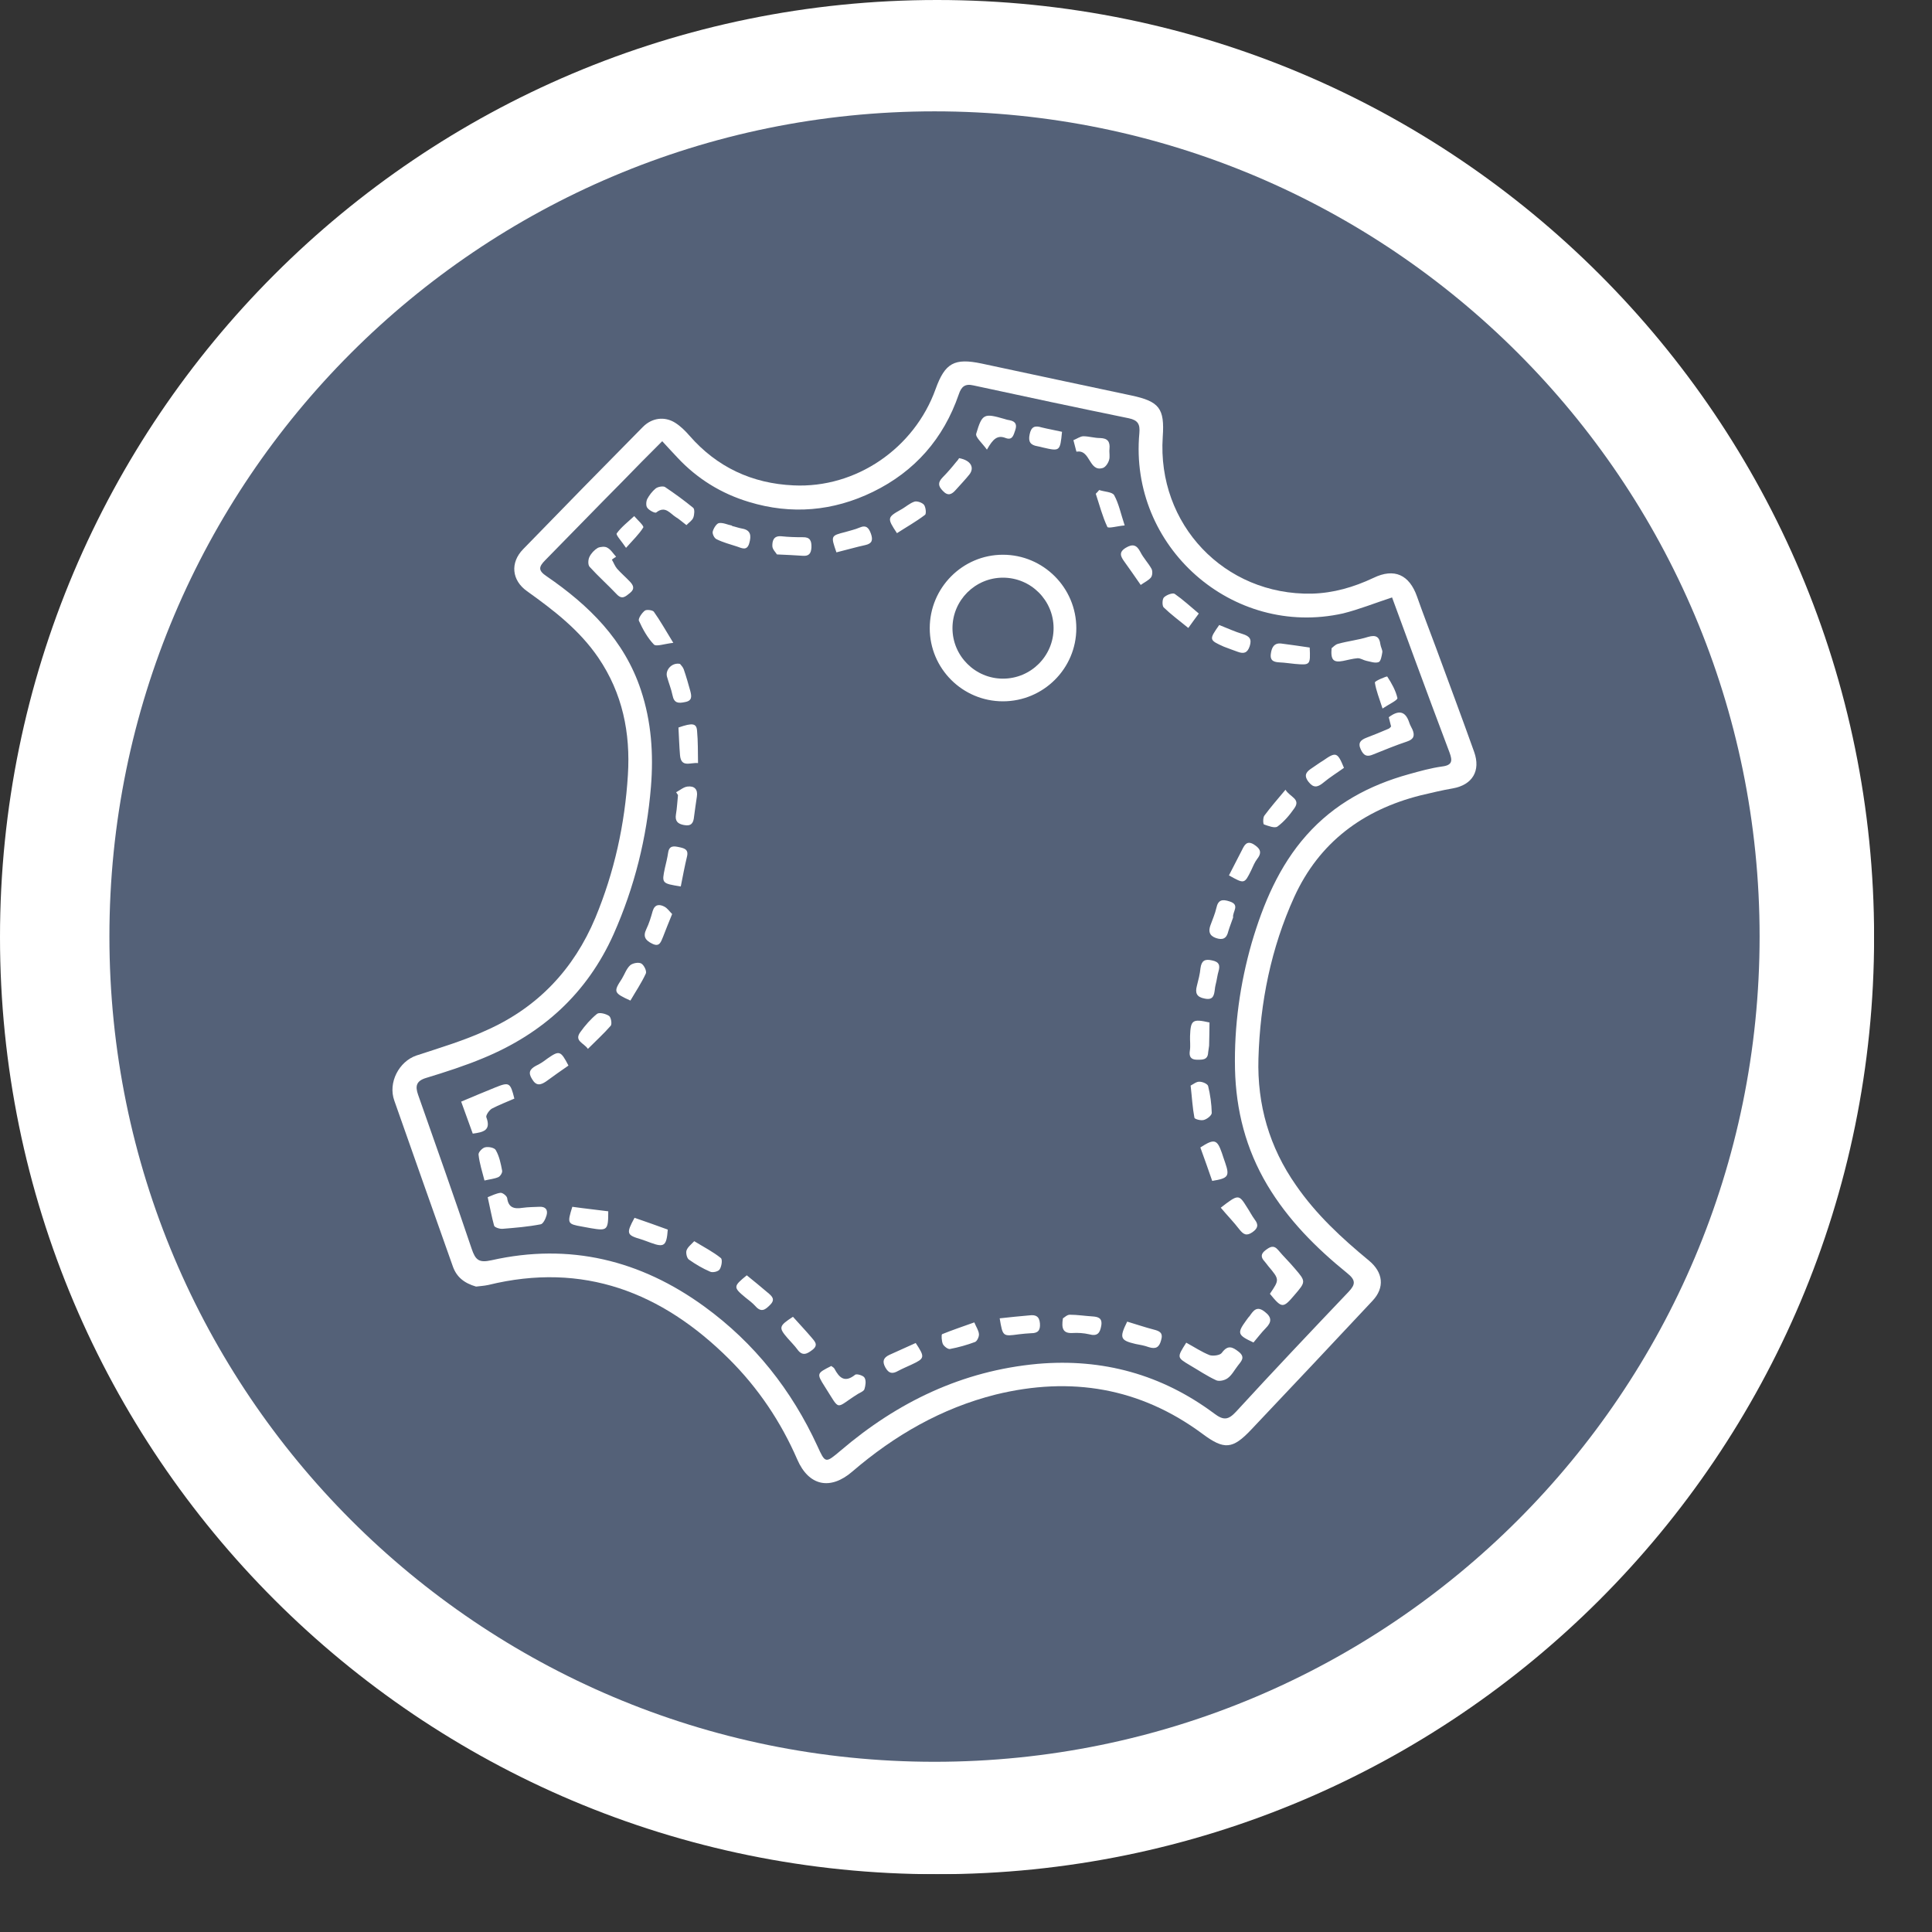 <svg width="30" height="30" viewBox="0 0 30 30" fill="none" xmlns="http://www.w3.org/2000/svg">
<rect x="0" y="0" width="30" height="30" fill="#333333" stroke="none"/>
<g clip-path="url(#clip0_9_107)">
<mask id="mask0_9_107" style="mask-type:luminance" maskUnits="userSpaceOnUse" x="-789" y="-1506" width="1007" height="2125">
<path d="M-788.334 -1505.39L-788.334 618.709L217.02 618.709L217.02 -1505.39L-788.334 -1505.39Z" fill="white"/>
</mask>
<g mask="url(#mask0_9_107)">
<path d="M14.551 29.103C22.587 29.103 29.101 22.588 29.101 14.552C29.101 6.515 22.587 9.87295e-07 14.551 6.3603e-07C6.515 2.84765e-07 -2.84765e-07 6.515 -6.36088e-07 14.552C-9.87353e-07 22.588 6.515 29.103 14.551 29.103Z" fill="white"/>
</g>
<mask id="mask1_9_107" style="mask-type:luminance" maskUnits="userSpaceOnUse" x="-789" y="-1506" width="1007" height="2125">
<path d="M-788.334 -1505.39L-788.334 618.709L217.02 618.709L217.02 -1505.39L-788.334 -1505.39Z" fill="white"/>
</mask>
<g mask="url(#mask1_9_107)">
<path d="M14.511 1.729C7.432 1.729 1.699 7.466 1.699 14.541C1.699 21.619 7.432 27.357 14.511 27.357C21.586 27.357 27.323 21.619 27.323 14.541C27.323 7.466 21.586 1.729 14.511 1.729ZM22.559 12.242C22.39 12.271 22.222 12.312 22.056 12.351C21.162 12.577 20.485 13.081 20.098 13.926C19.736 14.722 19.567 15.565 19.541 16.436C19.52 17.154 19.71 17.814 20.125 18.406C20.438 18.86 20.834 19.225 21.254 19.572C21.479 19.756 21.506 19.994 21.311 20.2C20.686 20.867 20.059 21.535 19.428 22.2C19.139 22.506 19.009 22.515 18.674 22.266C17.701 21.545 16.626 21.37 15.463 21.654C14.62 21.866 13.89 22.288 13.235 22.85C12.893 23.146 12.558 23.074 12.38 22.663C12.126 22.078 11.774 21.554 11.322 21.104C10.279 20.066 9.058 19.591 7.582 19.953C7.512 19.968 7.442 19.971 7.392 19.978C7.208 19.924 7.09 19.831 7.031 19.663C6.728 18.806 6.424 17.95 6.123 17.091C6.022 16.811 6.196 16.482 6.466 16.39C6.835 16.269 7.211 16.157 7.563 15.994C8.351 15.641 8.91 15.05 9.244 14.253C9.54 13.541 9.703 12.798 9.75 12.033C9.791 11.381 9.667 10.766 9.291 10.213C8.999 9.784 8.599 9.477 8.184 9.18C7.946 9.012 7.918 8.738 8.123 8.528C8.74 7.893 9.359 7.26 9.983 6.629C10.123 6.488 10.318 6.461 10.483 6.564C10.567 6.617 10.64 6.689 10.706 6.765C11.133 7.254 11.677 7.508 12.322 7.537C13.293 7.584 14.198 6.961 14.528 6.041C14.674 5.636 14.819 5.556 15.242 5.645C16.017 5.81 16.79 5.977 17.564 6.14C18.002 6.233 18.086 6.34 18.055 6.784C17.965 8.14 19.011 9.245 20.37 9.218C20.707 9.209 21.02 9.118 21.326 8.974C21.651 8.816 21.884 8.925 22.003 9.262C22.098 9.533 22.201 9.796 22.299 10.061C22.497 10.6 22.698 11.136 22.89 11.674C22.997 11.972 22.86 12.189 22.559 12.242Z" fill="#546178"/>
</g>
<mask id="mask2_9_107" style="mask-type:luminance" maskUnits="userSpaceOnUse" x="-789" y="-1506" width="1007" height="2125">
<path d="M-788.334 -1505.39L-788.334 618.709L217.02 618.709L217.02 -1505.39L-788.334 -1505.39Z" fill="white"/>
</mask>
<g mask="url(#mask2_9_107)">
<path d="M22.509 11.687C22.325 11.202 22.145 10.714 21.965 10.227C21.849 9.911 21.733 9.598 21.616 9.277C21.347 9.365 21.104 9.463 20.855 9.525C19.136 9.909 17.529 8.489 17.692 6.726C17.704 6.589 17.672 6.526 17.529 6.495C16.724 6.33 15.92 6.159 15.117 5.985C14.985 5.954 14.928 6.002 14.887 6.126C14.651 6.81 14.207 7.319 13.556 7.637C12.937 7.939 12.289 7.995 11.629 7.794C11.2 7.665 10.824 7.433 10.517 7.103C10.443 7.026 10.372 6.946 10.283 6.851C10.067 7.067 9.86 7.274 9.656 7.486C9.259 7.886 8.865 8.294 8.467 8.698C8.36 8.805 8.357 8.861 8.489 8.949C9.144 9.398 9.695 9.938 9.952 10.715C10.115 11.205 10.149 11.707 10.108 12.215C10.043 13.011 9.853 13.774 9.528 14.506C9.117 15.425 8.425 16.05 7.505 16.43C7.217 16.55 6.919 16.646 6.62 16.737C6.463 16.783 6.445 16.865 6.492 16.999C6.773 17.797 7.055 18.593 7.324 19.391C7.383 19.565 7.436 19.613 7.632 19.569C8.843 19.297 9.945 19.565 10.94 20.29C11.715 20.854 12.292 21.585 12.692 22.453C12.816 22.725 12.816 22.725 13.052 22.526C13.937 21.77 14.943 21.285 16.112 21.178C17.121 21.09 18.041 21.343 18.855 21.95C19 22.059 19.073 22.051 19.195 21.919C19.769 21.293 20.355 20.675 20.941 20.059C21.051 19.943 21.053 19.877 20.92 19.77C20.435 19.377 20 18.941 19.677 18.399C19.347 17.843 19.192 17.243 19.177 16.599C19.163 15.93 19.255 15.275 19.437 14.639C19.615 14.037 19.859 13.451 20.287 12.969C20.719 12.483 21.26 12.193 21.876 12.022C22.048 11.974 22.219 11.926 22.393 11.902C22.556 11.882 22.553 11.809 22.509 11.687ZM7.341 17.603C7.283 17.441 7.224 17.281 7.161 17.106C7.348 17.027 7.52 16.955 7.693 16.885C7.907 16.799 7.925 16.809 7.987 17.059C7.872 17.11 7.751 17.155 7.637 17.215C7.596 17.239 7.54 17.321 7.552 17.349C7.629 17.553 7.505 17.581 7.341 17.603ZM7.431 17.93C7.424 17.894 7.492 17.822 7.535 17.815C7.588 17.803 7.683 17.822 7.7 17.862C7.753 17.955 7.777 18.069 7.797 18.178C7.804 18.209 7.768 18.265 7.739 18.278C7.676 18.306 7.605 18.311 7.523 18.331C7.487 18.19 7.445 18.062 7.431 17.93ZM8.487 18.871C8.472 18.925 8.433 19.006 8.395 19.011C8.2 19.049 8.001 19.065 7.804 19.081C7.759 19.085 7.683 19.059 7.673 19.034C7.635 18.897 7.611 18.758 7.573 18.59C7.637 18.565 7.703 18.531 7.771 18.522C7.804 18.518 7.868 18.569 7.875 18.602C7.895 18.755 7.984 18.775 8.115 18.755C8.2 18.743 8.289 18.743 8.377 18.739C8.472 18.734 8.511 18.787 8.487 18.871ZM8.479 16.793C8.395 16.849 8.327 16.867 8.263 16.758C8.197 16.655 8.227 16.602 8.321 16.55C8.383 16.522 8.443 16.481 8.499 16.438C8.685 16.309 8.705 16.311 8.827 16.546C8.705 16.63 8.591 16.711 8.479 16.793ZM9.173 19.071C9.129 19.062 9.081 19.054 9.037 19.046C8.809 19.006 8.807 18.997 8.887 18.739C9.069 18.765 9.259 18.785 9.445 18.809C9.445 19.103 9.431 19.115 9.173 19.071ZM9.484 15.927C9.377 16.05 9.256 16.159 9.129 16.287C9.067 16.194 8.911 16.165 9.011 16.027C9.084 15.925 9.173 15.822 9.271 15.743C9.307 15.715 9.411 15.743 9.457 15.775C9.489 15.797 9.505 15.899 9.484 15.927ZM11.161 8.123C11.227 8.111 11.297 8.149 11.369 8.162C11.369 8.165 11.365 8.165 11.365 8.167C11.419 8.179 11.469 8.198 11.52 8.207C11.659 8.23 11.668 8.317 11.635 8.433C11.6 8.561 11.517 8.51 11.443 8.486C11.336 8.451 11.227 8.423 11.127 8.373C11.091 8.358 11.059 8.289 11.067 8.255C11.079 8.205 11.124 8.133 11.161 8.123ZM10.824 11.349C10.839 11.511 10.836 11.674 10.839 11.849C10.719 11.837 10.576 11.926 10.559 11.725C10.547 11.583 10.543 11.438 10.535 11.297C10.753 11.221 10.816 11.23 10.824 11.349ZM10.496 12.646C10.513 12.547 10.517 12.446 10.528 12.346C10.517 12.33 10.508 12.317 10.499 12.302C10.559 12.27 10.615 12.221 10.673 12.214C10.783 12.199 10.839 12.258 10.821 12.37C10.807 12.474 10.789 12.578 10.777 12.682C10.768 12.778 10.736 12.834 10.62 12.811C10.523 12.793 10.479 12.749 10.496 12.646ZM10.443 10.797C10.423 10.699 10.384 10.606 10.357 10.507C10.328 10.402 10.435 10.283 10.559 10.309C10.573 10.327 10.605 10.358 10.617 10.393C10.656 10.505 10.688 10.618 10.719 10.73C10.739 10.809 10.753 10.882 10.635 10.902C10.535 10.923 10.467 10.921 10.443 10.797ZM10.049 7.751C10.081 7.69 10.127 7.63 10.18 7.586C10.215 7.558 10.292 7.545 10.324 7.561C10.475 7.662 10.623 7.77 10.765 7.886C10.789 7.909 10.783 7.993 10.765 8.039C10.748 8.083 10.697 8.114 10.659 8.154C10.591 8.103 10.547 8.061 10.499 8.033C10.404 7.974 10.331 7.847 10.191 7.957C10.173 7.974 10.081 7.926 10.052 7.886C10.028 7.858 10.032 7.789 10.049 7.751ZM9.848 8.014C9.899 8.073 10.001 8.165 9.989 8.19C9.925 8.294 9.831 8.383 9.721 8.507C9.653 8.405 9.561 8.307 9.576 8.283C9.649 8.182 9.753 8.103 9.848 8.014ZM9.783 9.207C9.712 9.263 9.661 9.317 9.576 9.227C9.44 9.083 9.289 8.949 9.156 8.802C9.127 8.771 9.132 8.69 9.152 8.649C9.18 8.591 9.229 8.539 9.283 8.507C9.324 8.489 9.396 8.482 9.431 8.505C9.487 8.535 9.523 8.598 9.567 8.645C9.543 8.659 9.523 8.674 9.501 8.69C9.528 8.735 9.547 8.789 9.581 8.83C9.644 8.901 9.715 8.961 9.78 9.03C9.833 9.086 9.863 9.142 9.783 9.207ZM9.921 9.639C9.907 9.606 9.967 9.517 10.013 9.482C10.04 9.461 10.135 9.474 10.153 9.499C10.251 9.637 10.333 9.783 10.455 9.982C10.316 9.997 10.188 10.045 10.153 10.007C10.055 9.905 9.981 9.771 9.921 9.639ZM9.656 15.199C9.7 15.127 9.727 15.042 9.785 14.989C9.824 14.955 9.916 14.938 9.957 14.961C9.999 14.983 10.047 15.081 10.028 15.118C9.96 15.265 9.869 15.399 9.789 15.537C9.528 15.418 9.523 15.402 9.656 15.199ZM10.103 19.297C10.052 19.278 10.001 19.259 9.952 19.243C9.729 19.178 9.721 19.153 9.853 18.91C10.025 18.969 10.2 19.031 10.369 19.093C10.351 19.349 10.312 19.374 10.103 19.297ZM10.295 14.549C10.263 14.621 10.244 14.715 10.123 14.651C10.023 14.602 9.981 14.542 10.035 14.43C10.079 14.339 10.108 14.243 10.135 14.146C10.168 14.039 10.241 14.039 10.316 14.078C10.365 14.103 10.401 14.159 10.437 14.193C10.377 14.339 10.336 14.443 10.295 14.549ZM10.324 13.481C10.343 13.399 10.363 13.321 10.375 13.239C10.392 13.127 10.464 13.137 10.543 13.154C10.623 13.171 10.695 13.187 10.668 13.299C10.632 13.449 10.603 13.603 10.571 13.765C10.275 13.718 10.275 13.715 10.324 13.481ZM11.176 19.709C11.156 19.745 11.067 19.765 11.028 19.747C10.911 19.697 10.797 19.63 10.695 19.557C10.665 19.534 10.647 19.453 10.661 19.415C10.68 19.362 10.736 19.321 10.78 19.273C10.94 19.371 11.073 19.438 11.192 19.534C11.221 19.554 11.207 19.659 11.176 19.709ZM11.961 20.259C11.887 20.334 11.825 20.387 11.733 20.285C11.685 20.231 11.629 20.191 11.573 20.146C11.384 19.989 11.384 19.975 11.596 19.803C11.703 19.891 11.816 19.981 11.925 20.075C11.984 20.125 12.044 20.175 11.961 20.259ZM11.993 8.482C11.991 8.398 12.011 8.317 12.132 8.327C12.245 8.339 12.355 8.342 12.467 8.342C12.579 8.339 12.603 8.398 12.6 8.499C12.595 8.595 12.561 8.639 12.461 8.63C12.343 8.621 12.227 8.617 12.064 8.609C12.047 8.579 11.996 8.533 11.993 8.482ZM12.617 20.959C12.535 21.022 12.461 21.066 12.381 20.953C12.336 20.891 12.28 20.838 12.229 20.778C12.088 20.615 12.093 20.59 12.313 20.447C12.413 20.559 12.508 20.659 12.6 20.767C12.647 20.825 12.715 20.882 12.617 20.959ZM13.423 21.571C13.413 21.602 13.36 21.622 13.325 21.643C12.957 21.871 13.061 21.927 12.807 21.531C12.677 21.326 12.683 21.325 12.908 21.211C12.931 21.229 12.949 21.237 12.957 21.253C13.032 21.394 13.117 21.478 13.28 21.346C13.304 21.329 13.408 21.359 13.425 21.394C13.452 21.441 13.44 21.515 13.423 21.571ZM13.44 8.463C13.292 8.495 13.144 8.539 12.988 8.577C12.899 8.319 12.899 8.319 13.127 8.261C13.2 8.238 13.277 8.223 13.345 8.193C13.455 8.145 13.493 8.202 13.525 8.291C13.556 8.383 13.544 8.439 13.44 8.463ZM21.699 10.839C21.704 10.873 21.571 10.933 21.468 11.002C21.417 10.842 21.367 10.721 21.349 10.598C21.347 10.573 21.536 10.497 21.541 10.505C21.609 10.609 21.672 10.721 21.699 10.839ZM18.932 9.705C19.059 9.755 19.175 9.809 19.296 9.845C19.403 9.879 19.441 9.923 19.405 10.035C19.369 10.142 19.311 10.155 19.219 10.121C19.148 10.095 19.077 10.07 19.005 10.042C18.772 9.938 18.772 9.933 18.932 9.705ZM18.82 14.913C18.932 14.935 18.949 14.991 18.92 15.087C18.905 15.137 18.899 15.19 18.888 15.239C18.879 15.281 18.867 15.321 18.864 15.362C18.852 15.455 18.84 15.534 18.707 15.506C18.58 15.483 18.556 15.418 18.585 15.309C18.609 15.215 18.633 15.123 18.641 15.034C18.657 14.918 18.707 14.887 18.82 14.913ZM18.479 16.087C18.488 15.837 18.517 15.818 18.781 15.877C18.781 16.002 18.777 16.121 18.775 16.237C18.772 16.271 18.763 16.309 18.76 16.343C18.755 16.466 18.663 16.455 18.58 16.455C18.491 16.453 18.461 16.405 18.476 16.314C18.488 16.239 18.476 16.162 18.479 16.087ZM18.627 16.797C18.675 16.797 18.752 16.831 18.76 16.865C18.793 16.999 18.813 17.143 18.816 17.281C18.816 17.321 18.743 17.377 18.695 17.39C18.651 17.405 18.553 17.379 18.547 17.357C18.517 17.199 18.509 17.042 18.488 16.857C18.532 16.834 18.58 16.793 18.627 16.797ZM18.973 17.902C18.991 17.953 19.005 18.003 19.024 18.053C19.097 18.265 19.073 18.297 18.823 18.337C18.763 18.162 18.701 17.989 18.639 17.818C18.855 17.678 18.899 17.69 18.973 17.902ZM16.819 6.774C16.908 6.774 16.993 6.802 17.083 6.802C17.199 6.805 17.239 6.858 17.228 6.97C17.221 7.03 17.239 7.091 17.221 7.145C17.207 7.193 17.168 7.251 17.127 7.266C16.905 7.337 16.935 6.973 16.716 7.014C16.713 7.014 16.692 6.923 16.668 6.835C16.721 6.814 16.772 6.777 16.819 6.774ZM15.988 6.746C16.012 6.623 16.071 6.605 16.175 6.637C16.275 6.662 16.379 6.679 16.491 6.705C16.461 7.007 16.459 7.01 16.195 6.949C16.165 6.942 16.136 6.933 16.109 6.929C16 6.911 15.964 6.858 15.988 6.746ZM15.595 6.505C15.624 6.514 15.653 6.523 15.68 6.526C15.775 6.545 15.792 6.598 15.765 6.679C15.739 6.751 15.724 6.842 15.617 6.802C15.488 6.751 15.42 6.814 15.325 6.982C15.251 6.879 15.141 6.786 15.159 6.733C15.251 6.423 15.28 6.414 15.595 6.505ZM14.636 7.414C14.712 7.337 14.78 7.258 14.848 7.173C14.872 7.149 14.893 7.114 14.893 7.114C15.083 7.149 15.132 7.266 15.053 7.367C14.988 7.449 14.913 7.526 14.843 7.605C14.78 7.677 14.721 7.71 14.639 7.621C14.564 7.545 14.564 7.489 14.636 7.414ZM14.151 21.191C14.083 21.222 14.011 21.253 13.947 21.287C13.857 21.338 13.801 21.329 13.748 21.234C13.695 21.138 13.719 21.082 13.809 21.039C13.943 20.978 14.076 20.918 14.219 20.854C14.367 21.078 14.36 21.093 14.151 21.191ZM14.363 7.995C14.224 8.101 14.073 8.185 13.928 8.279C13.772 8.045 13.777 8.033 13.988 7.914C14.061 7.875 14.124 7.814 14.201 7.789C14.241 7.777 14.321 7.805 14.348 7.839C14.375 7.875 14.387 7.979 14.363 7.995ZM15.141 20.838C15.015 20.885 14.884 20.922 14.751 20.947C14.719 20.953 14.659 20.906 14.641 20.871C14.621 20.826 14.615 20.725 14.629 20.717C14.787 20.653 14.947 20.599 15.129 20.534C15.159 20.607 15.197 20.659 15.201 20.717C15.204 20.759 15.171 20.826 15.141 20.838ZM16.012 20.702C15.947 20.706 15.881 20.711 15.819 20.719C15.571 20.753 15.571 20.755 15.523 20.471C15.685 20.453 15.833 20.438 15.985 20.425C16.08 20.413 16.139 20.437 16.148 20.55C16.156 20.659 16.117 20.702 16.012 20.702ZM15.573 10.89C14.947 10.89 14.437 10.382 14.437 9.755C14.437 9.126 14.947 8.614 15.573 8.614C16.201 8.614 16.713 9.126 16.713 9.755C16.713 10.382 16.201 10.89 15.573 10.89ZM16.913 20.719C16.828 20.699 16.739 20.694 16.651 20.699C16.508 20.706 16.479 20.63 16.505 20.471C16.527 20.459 16.568 20.415 16.612 20.415C16.728 20.415 16.845 20.434 16.961 20.441C17.053 20.447 17.121 20.466 17.1 20.587C17.08 20.702 17.039 20.753 16.913 20.719ZM17.195 8.182C17.119 8.021 17.073 7.842 17.015 7.667C17.032 7.651 17.051 7.63 17.068 7.609C17.148 7.637 17.272 7.637 17.301 7.69C17.372 7.819 17.403 7.974 17.464 8.159C17.357 8.167 17.209 8.21 17.195 8.182ZM17.483 8.505C17.588 8.442 17.651 8.461 17.707 8.57C17.755 8.665 17.831 8.743 17.881 8.833C17.899 8.87 17.896 8.935 17.872 8.967C17.837 9.011 17.775 9.039 17.713 9.083C17.619 8.949 17.541 8.833 17.459 8.721C17.399 8.639 17.369 8.573 17.483 8.505ZM18.029 20.813C18 20.922 17.947 20.953 17.837 20.918C17.772 20.894 17.704 20.882 17.633 20.869C17.393 20.813 17.379 20.773 17.503 20.522C17.639 20.562 17.777 20.61 17.917 20.646C18.008 20.669 18.065 20.697 18.029 20.813ZM18.073 9.277C18.112 9.238 18.207 9.202 18.24 9.221C18.369 9.311 18.485 9.418 18.615 9.527C18.561 9.598 18.517 9.662 18.452 9.751C18.308 9.634 18.18 9.539 18.068 9.43C18.044 9.401 18.047 9.305 18.073 9.277ZM19.219 21.209C19.168 21.275 19.127 21.354 19.065 21.399C19.02 21.434 18.935 21.453 18.888 21.434C18.745 21.369 18.612 21.278 18.476 21.199C18.272 21.078 18.275 21.078 18.42 20.849C18.547 20.918 18.66 20.994 18.784 21.043C18.837 21.059 18.947 21.046 18.973 21.006C19.065 20.881 19.136 20.913 19.233 20.989C19.347 21.078 19.269 21.141 19.219 21.209ZM19.651 19.413C19.719 19.362 19.775 19.326 19.847 19.41C19.929 19.509 20.024 19.599 20.107 19.699C20.279 19.899 20.279 19.902 20.1 20.11C19.923 20.318 19.905 20.318 19.719 20.09C19.869 19.869 19.869 19.869 19.692 19.658C19.672 19.634 19.657 19.61 19.636 19.587C19.575 19.522 19.577 19.469 19.651 19.413ZM19.639 20.369C19.752 20.455 19.748 20.531 19.653 20.625C19.585 20.694 19.527 20.773 19.464 20.846C19.216 20.731 19.207 20.702 19.349 20.506C19.367 20.483 19.384 20.455 19.403 20.437C19.461 20.354 19.515 20.27 19.639 20.369ZM19.361 18.743C19.403 18.806 19.437 18.874 19.483 18.937C19.547 19.018 19.532 19.075 19.447 19.134C19.355 19.197 19.308 19.169 19.245 19.09C19.157 18.975 19.053 18.869 18.956 18.753C19.228 18.542 19.236 18.542 19.361 18.743ZM19.148 14.246C19.124 14.318 19.095 14.387 19.073 14.461C19.047 14.575 18.985 14.602 18.879 14.565C18.775 14.527 18.763 14.458 18.796 14.367C18.828 14.278 18.867 14.19 18.888 14.098C18.915 13.969 18.983 13.961 19.092 13.997C19.263 14.05 19.133 14.159 19.148 14.246ZM19.524 13.334C19.483 13.387 19.456 13.455 19.427 13.517C19.323 13.727 19.323 13.727 19.083 13.593C19.151 13.458 19.219 13.331 19.284 13.202C19.323 13.123 19.359 13.049 19.464 13.109C19.553 13.165 19.609 13.225 19.524 13.334ZM20.097 12.553C20.024 12.658 19.937 12.761 19.837 12.834C19.796 12.865 19.696 12.826 19.627 12.802C19.612 12.797 19.609 12.695 19.633 12.665C19.731 12.533 19.837 12.411 19.961 12.263C20.029 12.377 20.204 12.405 20.097 12.553ZM20.107 10.309C20.029 10.302 19.952 10.289 19.876 10.286C19.793 10.281 19.719 10.27 19.733 10.155C19.745 10.061 19.779 9.979 19.896 9.993C20.041 10.011 20.187 10.033 20.337 10.055C20.349 10.327 20.347 10.33 20.107 10.309ZM20.548 12.154C20.456 12.23 20.393 12.237 20.316 12.137C20.236 12.03 20.293 11.979 20.373 11.926C20.432 11.887 20.488 11.845 20.548 11.809C20.745 11.671 20.769 11.679 20.869 11.923C20.764 11.999 20.648 12.07 20.548 12.154ZM20.855 10.263C20.707 10.291 20.66 10.251 20.677 10.065C20.696 10.053 20.733 10.007 20.779 9.997C20.932 9.954 21.092 9.938 21.243 9.89C21.364 9.855 21.42 9.886 21.435 10.007C21.441 10.049 21.468 10.093 21.465 10.126C21.456 10.182 21.441 10.27 21.408 10.281C21.352 10.302 21.281 10.274 21.216 10.261C21.169 10.251 21.124 10.218 21.08 10.221C21.003 10.227 20.929 10.249 20.855 10.263ZM21.849 11.514C21.672 11.573 21.495 11.646 21.323 11.715C21.225 11.758 21.175 11.733 21.131 11.639C21.08 11.533 21.131 11.489 21.219 11.455C21.335 11.411 21.447 11.365 21.559 11.317C21.575 11.311 21.587 11.297 21.601 11.281C21.589 11.233 21.577 11.19 21.565 11.137C21.719 11.021 21.823 11.042 21.881 11.215C21.893 11.255 21.915 11.291 21.932 11.327C21.973 11.423 21.953 11.479 21.849 11.514Z" fill="#546178"/>
</g>
<mask id="mask3_9_107" style="mask-type:luminance" maskUnits="userSpaceOnUse" x="-789" y="-1506" width="1007" height="2125">
<path d="M-788.334 -1505.39L-788.334 618.709L217.02 618.709L217.02 -1505.39L-788.334 -1505.39Z" fill="white"/>
</mask>
<g mask="url(#mask3_9_107)">
<path d="M16.36 9.754C16.36 10.186 16.008 10.538 15.574 10.538C15.142 10.538 14.79 10.186 14.79 9.754C14.79 9.322 15.142 8.97 15.574 8.97C16.008 8.97 16.36 9.322 16.36 9.754Z" fill="#546178"/>
</g>
</g>
<defs>
<clipPath id="clip0_9_107">
<rect width="29.103" height="29.101" fill="white" transform="translate(29.101) rotate(90)"/>
</clipPath>
</defs>
</svg>
